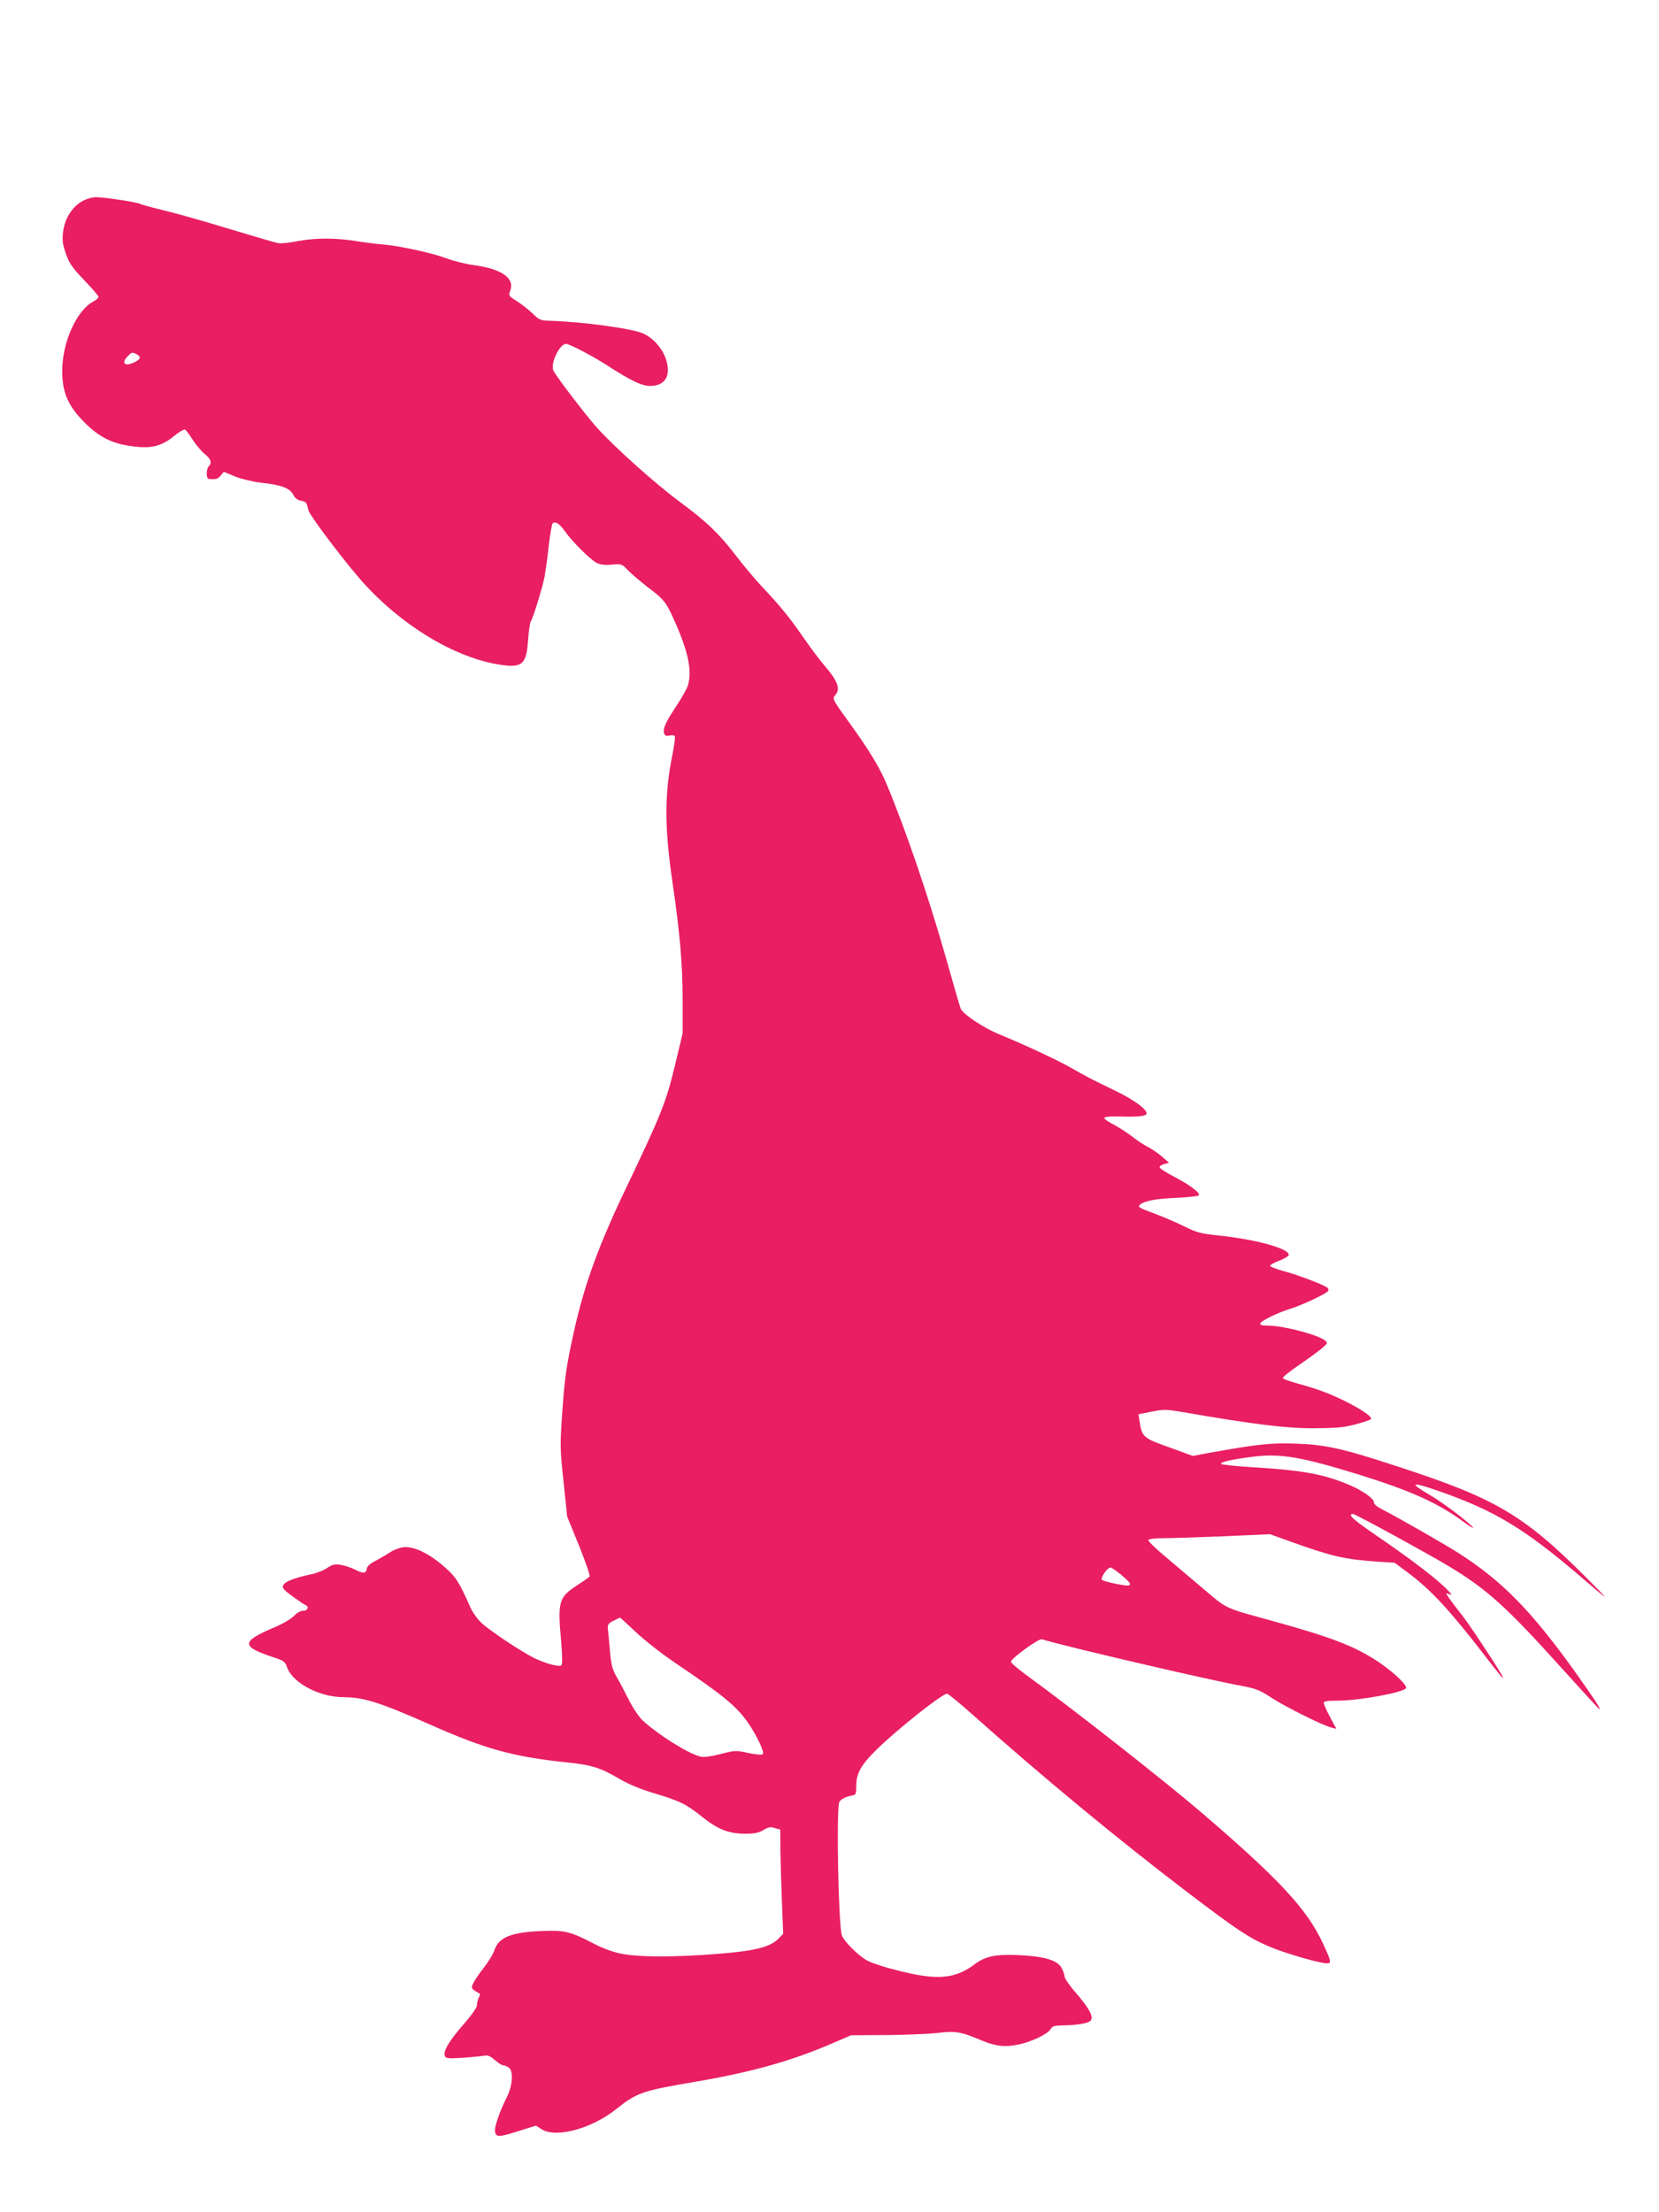 <?xml version="1.0" standalone="no"?>
<!DOCTYPE svg PUBLIC "-//W3C//DTD SVG 20010904//EN"
 "http://www.w3.org/TR/2001/REC-SVG-20010904/DTD/svg10.dtd">
<svg version="1.0" xmlns="http://www.w3.org/2000/svg"
 width="960pt" height="1280pt" viewBox="0 0 960 1280"
 preserveAspectRatio="xMidYMid meet">
<g transform="translate(0,1280) scale(0.1,-0.1)"
fill="#e91e63" stroke="none">
<path d="M509 11650 c-74 -22 -133 -100 -144 -192 -6 -47 -3 -70 16 -125 20
-58 37 -81 106 -154 46 -47 83 -91 83 -97 0 -6 -13 -18 -29 -26 -97 -50 -181
-236 -181 -402 0 -131 37 -211 146 -315 76 -71 147 -106 252 -120 114 -17 175
-2 248 57 30 25 59 42 65 38 6 -3 26 -30 45 -60 19 -29 50 -66 69 -81 36 -29
43 -51 23 -71 -15 -15 -16 -72 0 -73 42 -4 52 -1 69 19 l18 22 65 -27 c38 -15
101 -30 150 -36 115 -12 167 -31 186 -68 10 -20 25 -32 45 -36 31 -6 33 -8 43
-54 6 -27 170 -247 286 -384 232 -273 562 -476 836 -513 117 -16 141 7 150
148 4 52 11 100 16 106 12 16 66 190 79 256 5 29 17 109 24 177 8 69 18 128
23 133 15 15 41 -3 71 -46 41 -59 145 -162 182 -182 24 -12 48 -15 90 -11 56
5 58 4 95 -35 22 -22 71 -63 109 -93 95 -71 108 -88 149 -177 89 -195 114
-312 85 -399 -7 -19 -38 -74 -71 -123 -61 -93 -74 -125 -64 -152 4 -11 13 -14
30 -10 14 3 27 2 31 -3 3 -6 -3 -54 -14 -108 -46 -225 -46 -420 -1 -728 44
-299 60 -482 60 -685 l0 -200 -46 -192 c-51 -209 -79 -279 -284 -708 -158
-331 -238 -552 -299 -825 -44 -201 -52 -258 -66 -448 -15 -212 -15 -223 6
-420 l21 -202 69 -169 c38 -94 65 -174 61 -178 -5 -5 -37 -28 -73 -51 -107
-70 -113 -94 -91 -332 6 -74 7 -124 1 -130 -12 -12 -87 8 -157 41 -73 36 -253
155 -305 203 -24 22 -54 64 -66 93 -64 144 -82 173 -147 230 -89 79 -179 122
-238 116 -24 -3 -59 -16 -76 -28 -18 -12 -55 -34 -83 -49 -36 -18 -53 -33 -55
-49 -4 -27 -21 -28 -71 -2 -22 11 -58 22 -80 26 -34 5 -48 2 -79 -19 -20 -14
-62 -30 -92 -36 -90 -19 -150 -41 -160 -62 -9 -16 -2 -25 52 -65 35 -25 69
-49 76 -51 22 -9 13 -33 -14 -33 -15 0 -36 -12 -52 -29 -15 -17 -65 -46 -112
-66 -200 -85 -199 -112 7 -179 43 -14 54 -23 63 -50 30 -92 185 -175 327 -176
117 0 211 -30 503 -159 315 -140 478 -185 778 -217 159 -16 205 -31 324 -101
49 -28 121 -58 194 -79 149 -45 184 -62 274 -134 93 -75 157 -100 252 -100 55
0 78 5 105 21 28 17 41 20 66 12 l32 -9 1 -124 c1 -69 5 -205 9 -302 l7 -177
-28 -29 c-48 -48 -136 -70 -347 -87 -249 -20 -462 -20 -563 1 -50 10 -109 32
-160 59 -134 70 -169 78 -303 72 -178 -8 -247 -37 -272 -116 -7 -20 -33 -63
-60 -97 -26 -33 -53 -73 -60 -88 -12 -25 -11 -30 5 -42 11 -7 23 -15 29 -17 6
-2 6 -11 -2 -24 -6 -12 -11 -32 -11 -45 0 -14 -29 -55 -75 -108 -84 -96 -122
-158 -111 -185 6 -16 16 -17 109 -11 56 4 112 10 123 12 15 4 33 -4 57 -25 19
-17 41 -31 49 -31 8 0 23 -6 33 -14 27 -20 21 -105 -12 -170 -43 -85 -75 -178
-68 -203 7 -30 25 -29 140 8 l96 30 35 -22 c84 -51 288 5 429 117 120 96 152
107 460 159 327 56 554 120 791 222 l109 47 200 1 c110 1 244 6 297 12 107 13
138 8 258 -43 82 -34 133 -40 212 -24 74 14 173 62 188 90 9 16 21 20 68 21
91 1 154 13 165 30 14 23 -12 72 -88 159 -36 41 -65 84 -65 95 0 11 -9 34 -19
52 -27 43 -103 64 -252 71 -129 5 -188 -7 -250 -54 -96 -72 -184 -87 -334 -60
-110 21 -240 58 -285 81 -51 27 -138 113 -149 149 -19 63 -32 709 -15 767 5
17 40 35 79 41 17 3 20 11 20 58 0 71 30 122 122 211 121 118 375 319 403 319
7 0 69 -51 139 -113 412 -367 849 -729 1258 -1040 276 -210 349 -259 465 -309
88 -38 294 -98 336 -98 28 0 26 11 -24 118 -91 196 -254 371 -702 755 -210
180 -745 600 -994 781 -60 43 -108 84 -108 91 0 19 161 136 179 130 133 -41
973 -237 1158 -270 80 -15 103 -24 170 -68 81 -53 297 -160 347 -173 l29 -7
-37 69 c-20 37 -36 74 -36 81 0 10 22 13 83 13 122 0 378 47 393 72 10 16 -74
95 -161 153 -132 88 -266 140 -590 230 -314 87 -276 69 -431 200 -76 65 -179
151 -227 192 -48 41 -85 78 -82 83 4 6 43 10 88 10 45 0 202 5 349 11 l267 12
128 -46 c235 -84 302 -99 496 -113 l97 -6 78 -58 c134 -100 243 -219 446 -482
146 -191 139 -169 -23 77 -47 72 -104 153 -127 180 -22 28 -49 64 -60 80 -19
29 -19 29 0 22 20 -8 20 -8 0 15 -51 58 -209 180 -432 332 -124 85 -157 116
-122 116 13 0 430 -228 555 -303 219 -132 332 -234 652 -589 118 -131 216
-238 219 -238 9 0 -30 60 -139 213 -257 359 -427 532 -682 694 -89 56 -351
206 -432 247 -36 18 -53 32 -53 45 0 20 -65 66 -137 97 -150 64 -274 87 -558
104 -99 6 -184 15 -188 19 -11 11 61 27 188 43 156 19 277 -2 605 -103 302
-94 456 -163 603 -270 38 -28 66 -45 62 -39 -15 24 -175 146 -248 188 -127 74
-114 81 45 26 329 -115 499 -217 838 -508 163 -140 164 -139 15 10 -359 359
-523 455 -1085 638 -316 104 -418 127 -590 133 -148 5 -223 -3 -501 -53 l-97
-18 -137 50 c-151 54 -156 58 -171 151 l-6 40 76 15 c70 14 84 14 183 -3 412
-71 598 -94 758 -93 132 1 174 5 240 23 43 11 83 25 88 30 17 17 -139 108
-273 158 -36 14 -103 35 -149 47 -47 13 -86 27 -88 32 -2 6 41 40 94 76 54 37
114 81 133 97 34 30 34 31 16 46 -43 33 -242 85 -329 85 -34 0 -47 4 -45 12 6
16 98 61 168 83 72 22 215 89 225 105 4 7 2 16 -6 21 -34 21 -166 71 -243 92
-46 12 -85 27 -86 32 -1 6 22 19 51 30 29 11 54 26 56 32 12 36 -183 91 -402
114 -107 11 -129 17 -200 52 -44 22 -120 55 -169 73 -96 36 -104 40 -90 53 24
22 90 35 206 40 69 3 130 10 135 14 12 13 -53 62 -144 109 -46 24 -83 48 -83
54 0 7 12 15 28 19 l27 7 -40 35 c-22 19 -58 44 -80 55 -22 11 -65 39 -95 63
-30 23 -79 54 -107 69 -29 14 -53 31 -53 37 0 6 26 10 68 9 115 -3 156 0 172
10 26 18 -60 84 -189 145 -132 64 -150 73 -246 128 -75 43 -279 138 -412 192
-89 36 -210 116 -224 149 -5 12 -42 140 -83 286 -100 352 -232 741 -345 1012
-40 96 -104 201 -209 346 -105 145 -108 149 -88 171 31 34 13 82 -64 171 -26
30 -80 102 -120 160 -83 120 -133 181 -242 297 -42 45 -110 126 -151 180 -94
123 -169 196 -327 312 -141 105 -375 314 -478 429 -63 71 -224 281 -249 326
-21 38 34 156 72 156 21 0 151 -68 238 -124 144 -93 204 -121 255 -119 81 3
114 58 88 147 -19 65 -72 127 -131 155 -63 30 -350 69 -546 75 -50 1 -59 5
-95 40 -21 21 -62 53 -91 72 -51 32 -51 33 -40 64 26 70 -51 124 -206 145 -51
7 -121 24 -157 38 -81 31 -270 73 -370 82 -41 3 -115 13 -165 21 -117 18 -233
18 -336 -2 -46 -9 -95 -14 -109 -11 -14 2 -145 41 -292 85 -147 45 -318 93
-380 107 -61 15 -120 31 -130 36 -18 10 -214 39 -253 38 -11 0 -32 -4 -46 -9z
m282 -900 c27 -15 24 -27 -11 -45 -57 -29 -82 -7 -40 35 23 23 25 23 51 10z
m5696 -7061 c52 -45 59 -54 46 -62 -11 -7 -145 21 -156 32 -11 11 31 71 49 71
7 0 34 -19 61 -41z m-2809 -331 c48 -46 150 -126 227 -178 287 -194 357 -252
427 -353 50 -74 93 -166 82 -177 -5 -5 -42 -2 -83 7 -72 16 -77 16 -161 -6
-56 -14 -96 -20 -116 -15 -72 17 -249 129 -338 212 -21 21 -57 75 -80 122 -24
47 -55 107 -71 133 -22 40 -29 67 -36 150 -5 56 -10 113 -12 127 -1 20 5 29
33 42 19 10 36 18 38 18 2 0 42 -37 90 -82z"/>
</g>
</svg>
